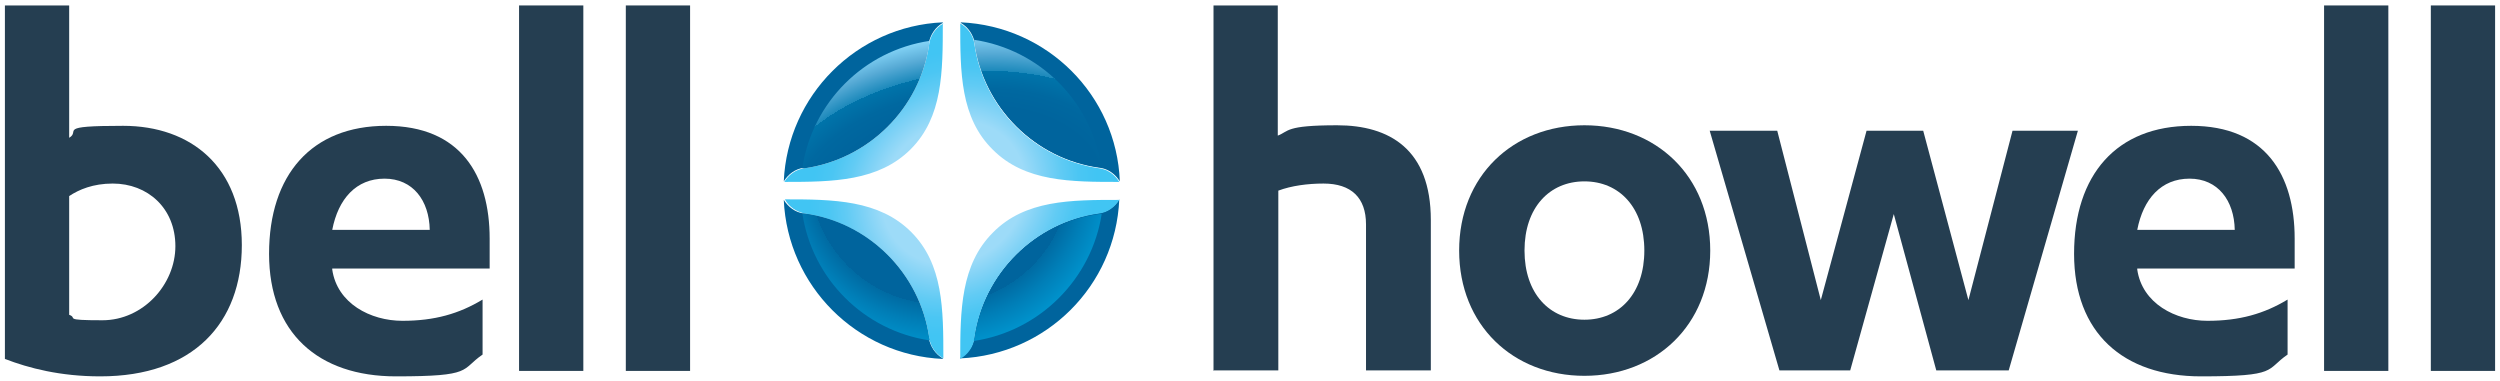 <svg xmlns="http://www.w3.org/2000/svg" xmlns:xlink="http://www.w3.org/1999/xlink" id="Layer_1" data-name="Layer 1" viewBox="0 0 459 70"><defs><style>      .cls-1 {        fill: #00649d;      }      .cls-1, .cls-2, .cls-3, .cls-4, .cls-5 {        stroke-width: 0px;      }      .cls-2 {        fill: url(#radial-gradient-2);      }      .cls-3 {        fill: url(#radial-gradient);      }      .cls-4 {        fill: url(#radial-gradient-3);      }      .cls-5 {        fill: #253e51;      }    </style><radialGradient id="radial-gradient" cx="-202.7" cy="-247.3" fx="-202.7" fy="-247.3" r="34.5" gradientTransform="translate(162.6 -265.4) rotate(-44.7) scale(1 -.9)" gradientUnits="userSpaceOnUse"><stop offset=".4" stop-color="#9ddbf8"></stop><stop offset=".5" stop-color="#7fd2f6"></stop><stop offset=".6" stop-color="#61cbf4"></stop><stop offset=".7" stop-color="#4bc6f3"></stop><stop offset=".8" stop-color="#41c5f3"></stop></radialGradient><radialGradient id="radial-gradient-2" cx="172.6" cy="38.1" fx="172.6" fy="38.1" r="34.2" gradientTransform="translate(0 70) scale(1 -1)" gradientUnits="userSpaceOnUse"><stop offset=".7" stop-color="#00649d"></stop><stop offset=".7" stop-color="#006ba3"></stop><stop offset=".8" stop-color="#007eb7"></stop><stop offset="1" stop-color="#009fd9"></stop><stop offset="1" stop-color="#00b3ef"></stop></radialGradient><radialGradient id="radial-gradient-3" cx="-689.8" cy="135.1" fx="-689.8" fy="135.1" r="32.4" gradientTransform="translate(281.8 -679) rotate(-99) scale(1 -1.6)" gradientUnits="userSpaceOnUse"><stop offset=".5" stop-color="#00649d"></stop><stop offset=".6" stop-color="#0068a0"></stop><stop offset=".7" stop-color="#0074aa"></stop><stop offset=".7" stop-color="#1c89bb"></stop><stop offset=".8" stop-color="#58abd6"></stop><stop offset=".9" stop-color="#83d3f6"></stop></radialGradient></defs><g id="Logotype"><polygon class="cls-5" points="353.1 24 342.7 24 334.3 55.1 326.3 24 313.9 24 326.7 68 339.7 68 347.7 39.3 355.5 68 368.8 68 381.5 24 369.5 24 361.4 55.1 353.1 24"></polygon><path class="cls-5" d="M301.9,46c0,7.9-4.6,12.7-11,12.7s-11-4.8-11-12.7,4.6-12.7,11-12.7c6.4,0,11,4.8,11,12.7M267.9,46c0,13.7,9.9,23,23,23s23.1-9.3,23.1-23-10-23-23.1-23c-13.1,0-23,9.3-23,23"></path><rect class="cls-5" x="426.7" y="1" width="11.8" height="67.1"></rect><rect class="cls-5" x="446.3" y="1" width="11.8" height="67.1"></rect><path class="cls-5" d="M222.9,68h11.8v-33c2.4-.9,5.4-1.3,8.3-1.3,5.1,0,7.8,2.6,7.8,7.5v26.8h11.9v-27.6c0-13-7.6-17.4-17.2-17.4s-8.8,1.1-10.9,1.9V1h-11.8v67.1h0Z"></path><path class="cls-5" d="M392.4,42.2c1.1-5.7,4.4-9.4,9.6-9.4s8.2,4,8.3,9.4h-17.9ZM421.3,49.3v-5.5c0-11.6-5.3-20.7-19-20.7s-21.5,9-21.5,23.5,9,22.5,23.3,22.5,11.8-1.2,15.9-4v-10.1c-4.3,2.6-8.8,3.9-14.7,3.9s-12-3.2-12.9-9.4v-.2h29Z"></path><rect class="cls-5" x="95.3" y="1" width="11.8" height="67.1"></rect><rect class="cls-5" x="114.9" y="1" width="11.8" height="67.1"></rect><path class="cls-5" d="M61,42.2c1.1-5.7,4.4-9.4,9.6-9.4s8.2,4,8.3,9.4h-17.8ZM89.9,49.3v-5.5c0-11.6-5.3-20.7-19-20.7s-21.5,9-21.5,23.5,9,22.5,23.3,22.5,11.8-1.2,15.9-4v-10.1c-4.3,2.6-8.8,3.9-14.7,3.9s-12-3.2-12.9-9.4v-.2h29Z"></path><path class="cls-5" d="M12.7,36c1.8-1.2,4.4-2.3,8-2.3,6.4,0,11.5,4.5,11.5,11.5s-5.9,13.6-13.4,13.6-4.4-.4-6.1-1v-21.9h0ZM.9,65.9c4.4,1.7,10.2,3.2,17.5,3.2,17.1,0,26-9.8,26-24.1s-9.3-21.9-21.8-21.9-7.7.9-9.9,2.2V1H.9v64.9Z"></path></g><path id="Outer" class="cls-1" d="M173.1,4.2c-1.4.8-2.3,2.2-2.6,3.8-1.7,11.8-11.1,21.2-22.9,22.8-1.6.2-2.9,1.2-3.7,2.5.7-15.8,13.4-28.5,29.2-29.2M176.4,4.2c1.4.8,2.3,2.2,2.6,3.8,1.7,11.8,11.1,21.2,22.9,22.8,1.6.2,2.9,1.2,3.7,2.5-.6-15.8-13.3-28.5-29.2-29.2M173.1,65.8c-1.4-.8-2.3-2.2-2.6-3.8-1.7-11.8-11.1-21.2-22.9-22.8-1.6-.2-2.9-1.2-3.7-2.5.7,15.8,13.4,28.5,29.2,29.2M176.3,65.8c15.8-.7,28.5-13.3,29.2-29.2-.8,1.3-2.1,2.3-3.7,2.5-11.8,1.7-21.2,11-22.9,22.8-.2,1.6-1.2,3-2.6,3.8"></path><path id="Inner" class="cls-3" d="M173.1,4.2c0,9,0,17.3-5.9,23.2-5.9,5.9-14.3,6-23.2,6,.8-1.3,2.1-2.3,3.7-2.5,11.8-1.7,21.2-11,22.9-22.8.2-1.6,1.2-3,2.6-3.8M201.8,30.9c-11.8-1.7-21.2-11-22.9-22.8-.2-1.6-1.2-3-2.6-3.8,0,9,0,17.3,6,23.2,5.9,5.9,14.3,5.9,23.2,5.9-.8-1.3-2.1-2.3-3.7-2.5M147.7,39.2c11.8,1.7,21.2,11,22.9,22.8.2,1.6,1.2,3,2.6,3.8,0-9,0-17.3-5.9-23.2-5.9-5.9-14.3-6-23.2-6,.8,1.4,2.1,2.3,3.7,2.6M178.9,62c1.7-11.8,11.1-21.2,22.9-22.8,1.6-.2,2.9-1.2,3.7-2.5-8.9,0-17.3,0-23.2,6-5.9,5.9-6,14.2-6,23.2,1.4-.8,2.4-2.2,2.6-3.8"></path><g id="Gloss"><path id="SVGID" class="cls-2" d="M202.3,39.1c-1.8,12.1-11.4,21.7-23.5,23.5,0-.2,0-.3.1-.5,1.7-11.8,11.1-21.2,22.9-22.8.2,0,.3,0,.5,0M147.3,39.1c1.8,12.1,11.3,21.6,23.4,23.4,0-.2,0-.3-.1-.5-1.7-11.8-11.1-21.2-22.9-22.8-.1,0-.3,0-.4,0"></path><path id="SVGID-2" data-name="SVGID" class="cls-4" d="M178.9,7.5c0,.2,0,.3,0,.4,1.7,11.8,11.1,21.2,22.9,22.8.1,0,.3,0,.4,0-1.8-12.1-11.3-21.6-23.4-23.4M170.7,7.5c-12.1,1.8-21.6,11.3-23.4,23.4.1,0,.3,0,.4,0,11.8-1.7,21.2-11,22.9-22.8,0-.2,0-.3,0-.5"></path></g></svg>